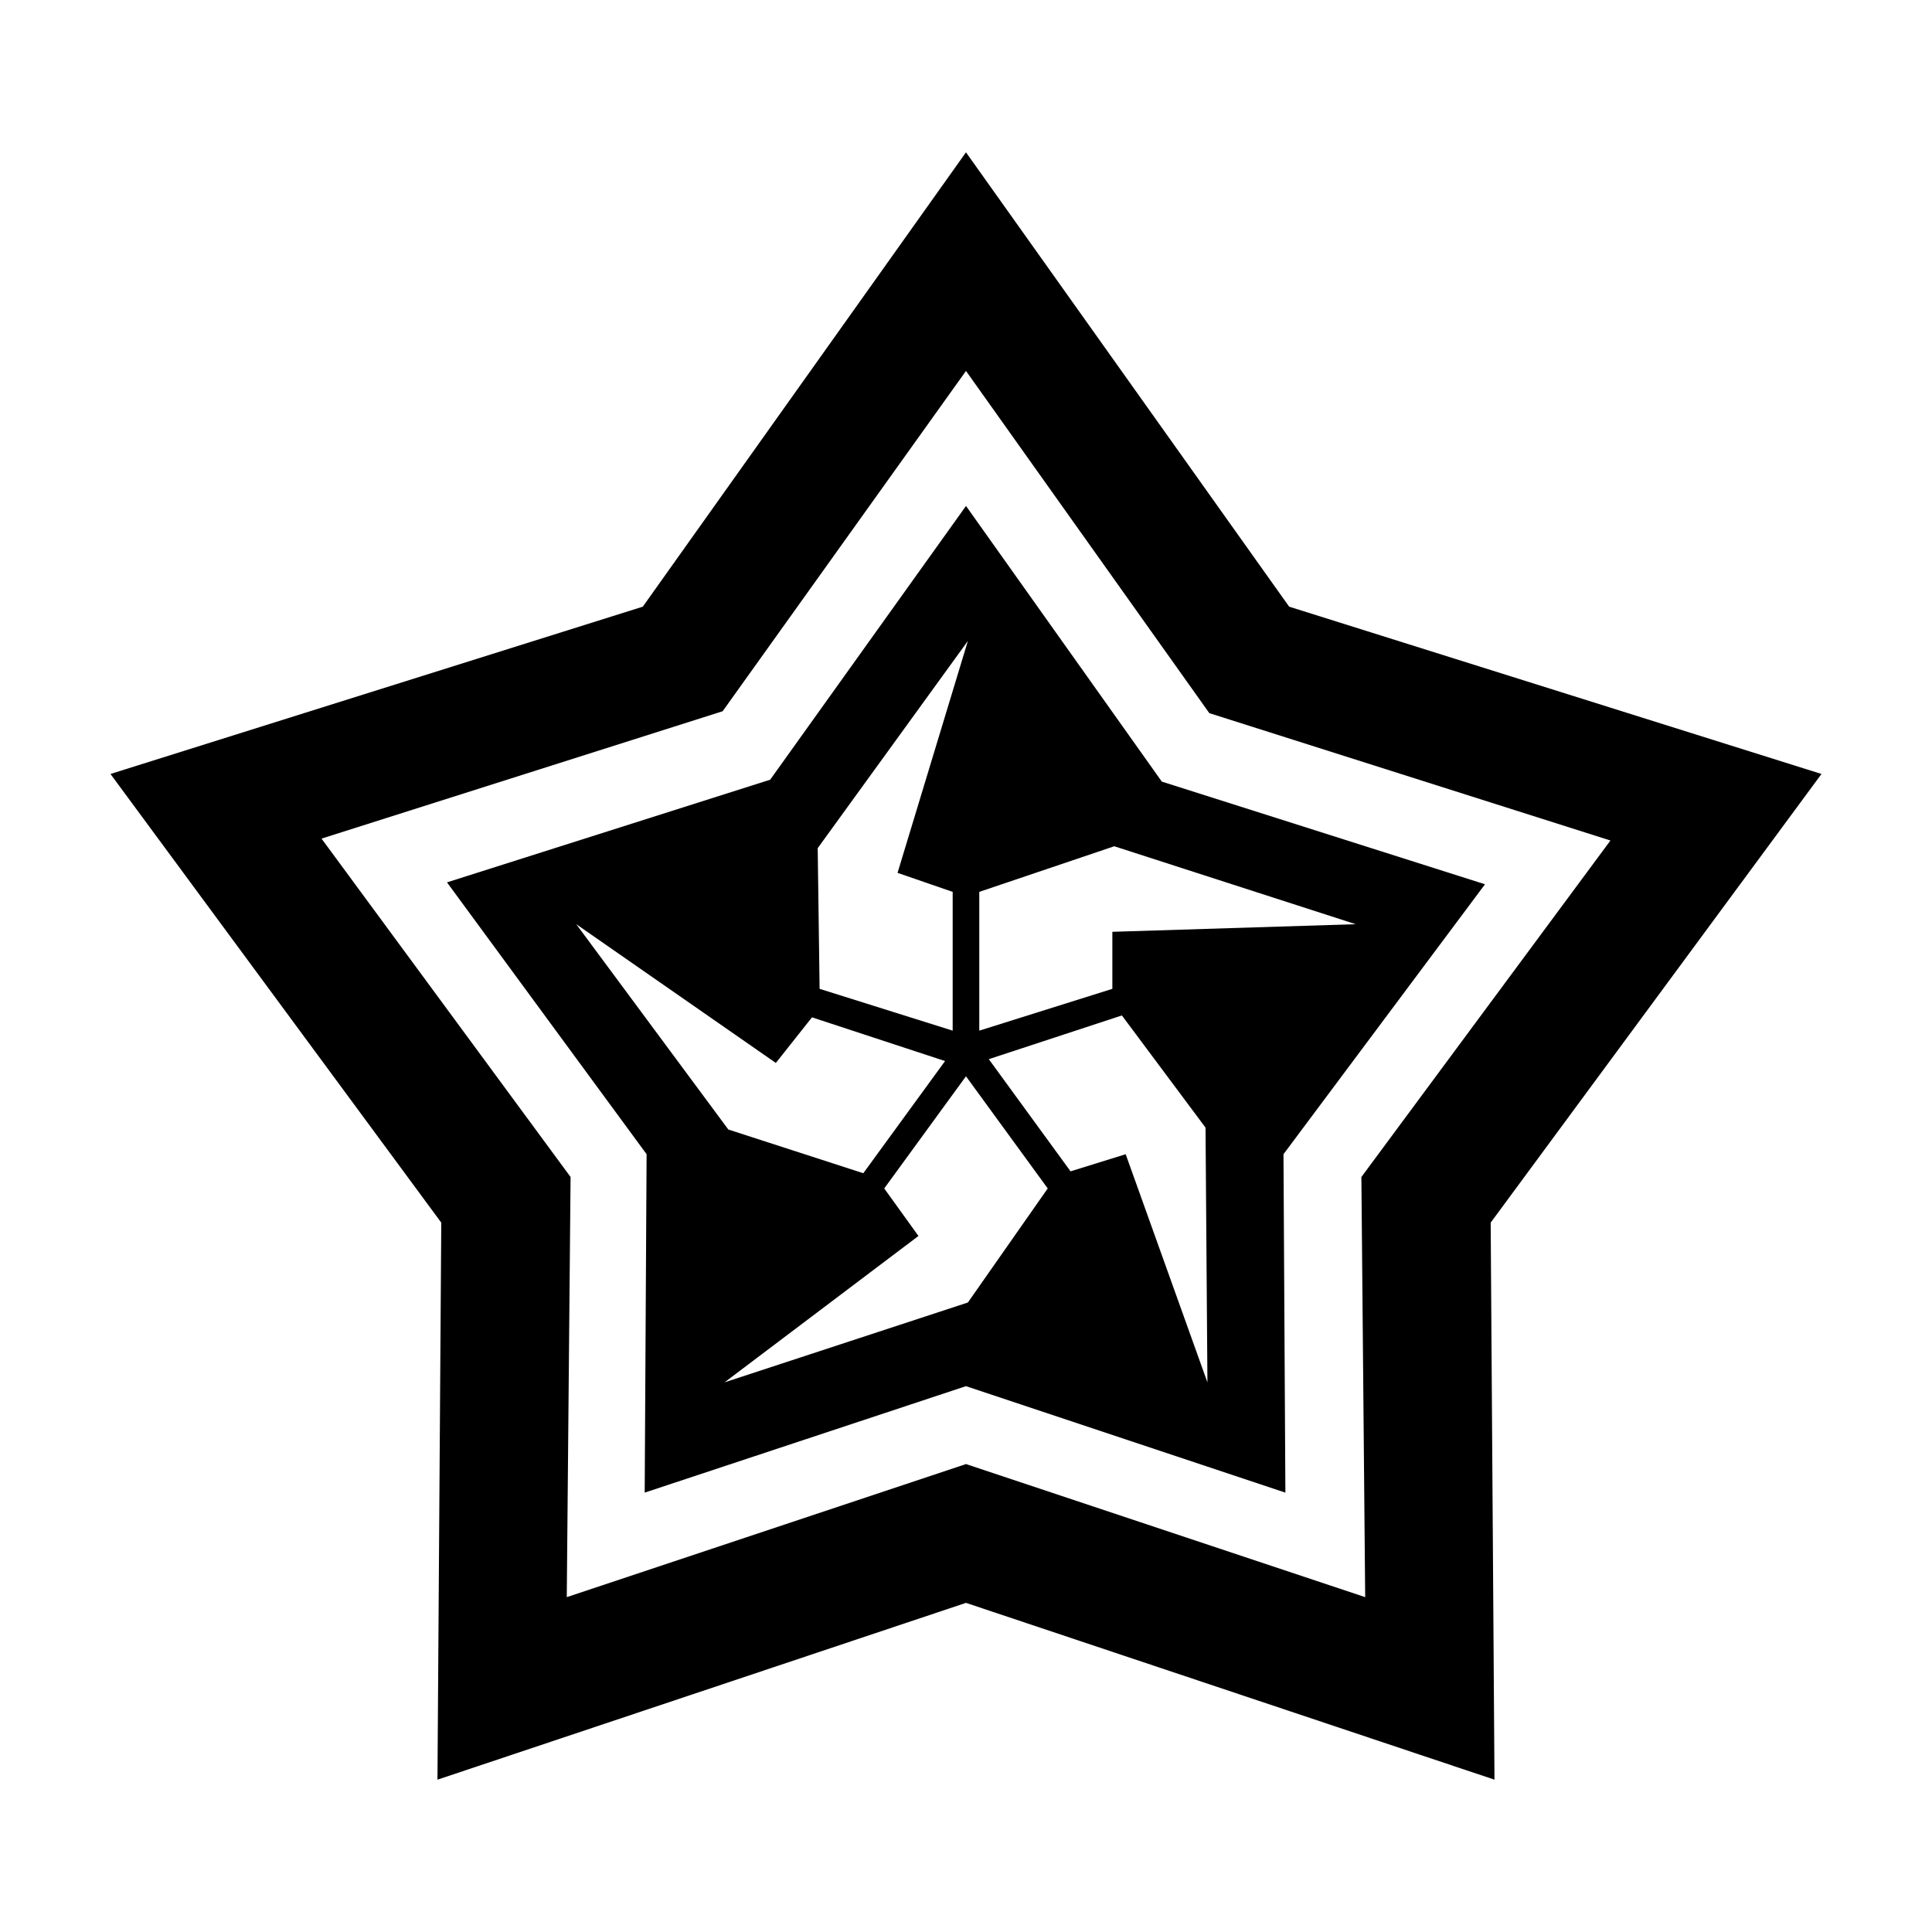 <?xml version="1.0" encoding="UTF-8"?>
<!-- Uploaded to: ICON Repo, www.svgrepo.com, Generator: ICON Repo Mixer Tools -->
<svg fill="#000000" width="800px" height="800px" version="1.1" viewBox="144 144 512 512" xmlns="http://www.w3.org/2000/svg">
 <g>
  <path d="m537.54 378.34-85.648-27.207-51.891-73.051-51.895 72.547-85.648 27.207 52.898 72.043-0.504 89.68 85.148-28.215 84.641 28.215-0.504-89.68zm-134.02 2.016 35.77-12.09 63.984 20.656-64.488 2.016v15.113l-35.266 11.082zm-3.019-66.504-18.641 61.465 14.609 5.039v36.777l-35.266-11.082-0.504-37.281zm-103.79 75.066 52.898 36.777 9.574-12.09 35.266 11.586-21.664 29.727-35.77-11.586zm103.79 100.26-64.488 21.16 51.387-38.793-9.07-12.594 21.664-29.727 21.664 29.727zm41.816-39.297-14.609 4.535-21.664-29.727 35.266-11.586 22.168 29.727 0.504 67.512z"/>
  <path d="m626.71 349.11-141.07-44.336-85.645-120.41-85.648 120.41-141.07 44.336 87.664 118.9-1.008 147.62 140.06-46.855 140.06 46.855-1.008-147.62zm-226.71 182.88-105.8 35.266 1.008-111.34-66-89.676 106.3-33.754 64.488-90.184 64.488 90.688 106.3 33.754-66.004 89.176 1.008 111.34z"/>
 </g>
</svg>